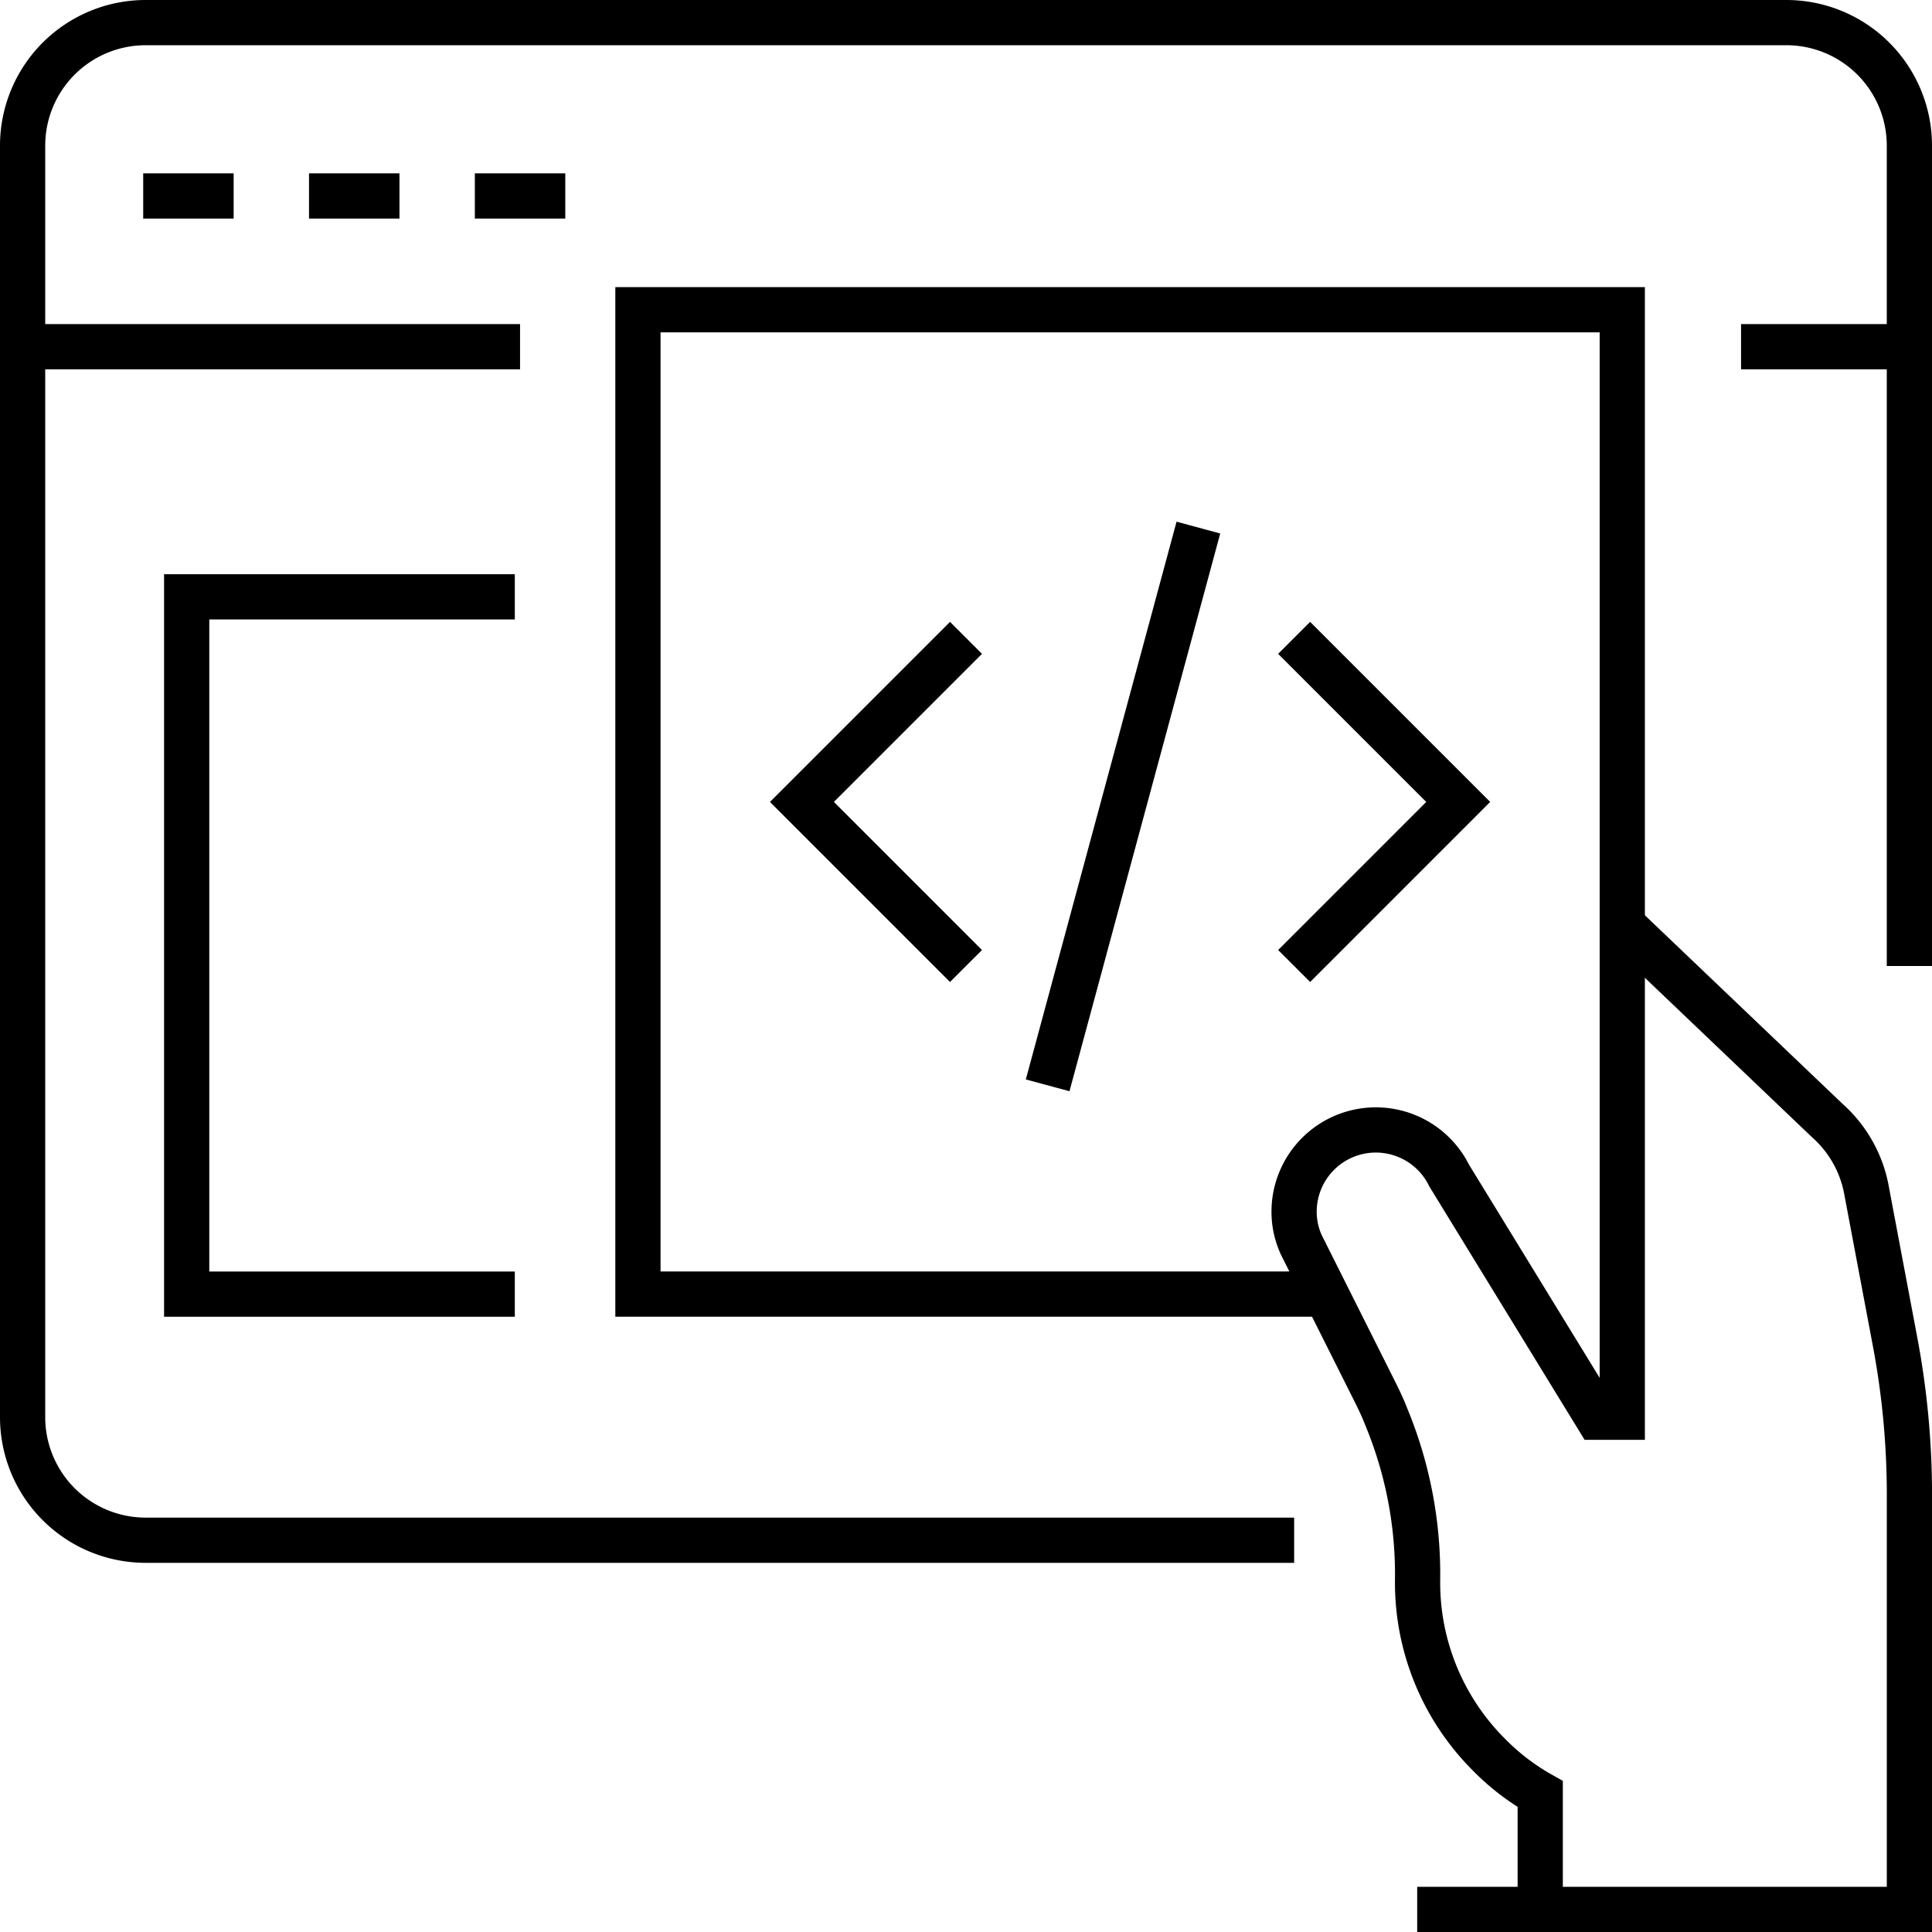 <svg xmlns="http://www.w3.org/2000/svg" width="128.167" height="128.167" viewBox="0 0 128.167 128.167">
  <g id="Group_12764" data-name="Group 12764" transform="translate(78.5 -4431.5)">
    <g id="web_development_icon" data-name="web development icon" transform="translate(-77 4433)">
      <line id="Line_409" data-name="Line 409" x1="33" transform="translate(0 21.5)" fill="none" stroke="#000" stroke-miterlimit="10" stroke-width="3"/>
      <line id="Line_410" data-name="Line 410" x2="6" transform="translate(19 11.5)" fill="none" stroke="#000" stroke-miterlimit="10" stroke-width="3"/>
      <line id="Line_411" data-name="Line 411" x2="6" transform="translate(8 11.5)" fill="none" stroke="#000" stroke-miterlimit="10" stroke-width="3"/>
      <line id="Line_412" data-name="Line 412" x2="6" transform="translate(30 11.5)" fill="none" stroke="#000" stroke-miterlimit="10" stroke-width="3"/>
      <path id="Path_36466" data-name="Path 36466" d="M481.355,553.114v-54.42a8.163,8.163,0,0,0-8.163-8.163H364.351a8.163,8.163,0,0,0-8.163,8.163v84.351a8.163,8.163,0,0,0,8.163,8.163H440.54" transform="translate(-356.188 -490.531)" fill="none" stroke="#000" stroke-miterlimit="10" stroke-width="3"/>
      <path id="Path_36467" data-name="Path 36467" d="M409.956,602.531H388.188v46.257h21.768" transform="translate(-377.304 -564.437)" fill="none" stroke="#000" stroke-miterlimit="10" stroke-width="3"/>
      <path id="Path_36468" data-name="Path 36468" d="M519.072,610.531l-10.884,10.884L519.072,632.3" transform="translate(-456.489 -569.716)" fill="none" stroke="#000" stroke-miterlimit="10" stroke-width="3"/>
      <path id="Path_36469" data-name="Path 36469" d="M604.188,610.531l10.884,10.884L604.188,632.3" transform="translate(-519.836 -569.716)" fill="none" stroke="#000" stroke-miterlimit="10" stroke-width="3"/>
      <line id="Line_413" data-name="Line 413" y1="37" x2="10" transform="translate(68 33.5)" fill="none" stroke="#000" stroke-miterlimit="10" stroke-width="3"/>
      <path id="Path_36470" data-name="Path 36470" d="M641.793,666.531,655.4,679.51a8.141,8.141,0,0,1,2.612,4.707l1.878,9.959a54.679,54.679,0,0,1,.952,10.1v27.564H628.188" transform="translate(-535.673 -606.669)" fill="none" stroke="#000" stroke-miterlimit="10" stroke-width="3"/>
      <path id="Path_36471" data-name="Path 36471" d="M536.05,652.651V645a15.254,15.254,0,0,1-3.374-2.585,16.121,16.121,0,0,1-4.762-11.619,27.267,27.267,0,0,0-2.068-10.8c-.218-.571-.49-1.143-.762-1.687l-4.762-9.5a5.228,5.228,0,0,1-.6-2.422,5.423,5.423,0,0,1,10.285-2.422L539.833,620h1.66V546.531h-65.3v65.3h45.659" transform="translate(-435.373 -527.484)" fill="none" stroke="#000" stroke-miterlimit="10" stroke-width="3"/>
      <line id="Line_414" data-name="Line 414" x2="11" transform="translate(114 21.5)" fill="none" stroke="#000" stroke-miterlimit="10" stroke-width="3"/>
    </g>
  </g>
</svg>
